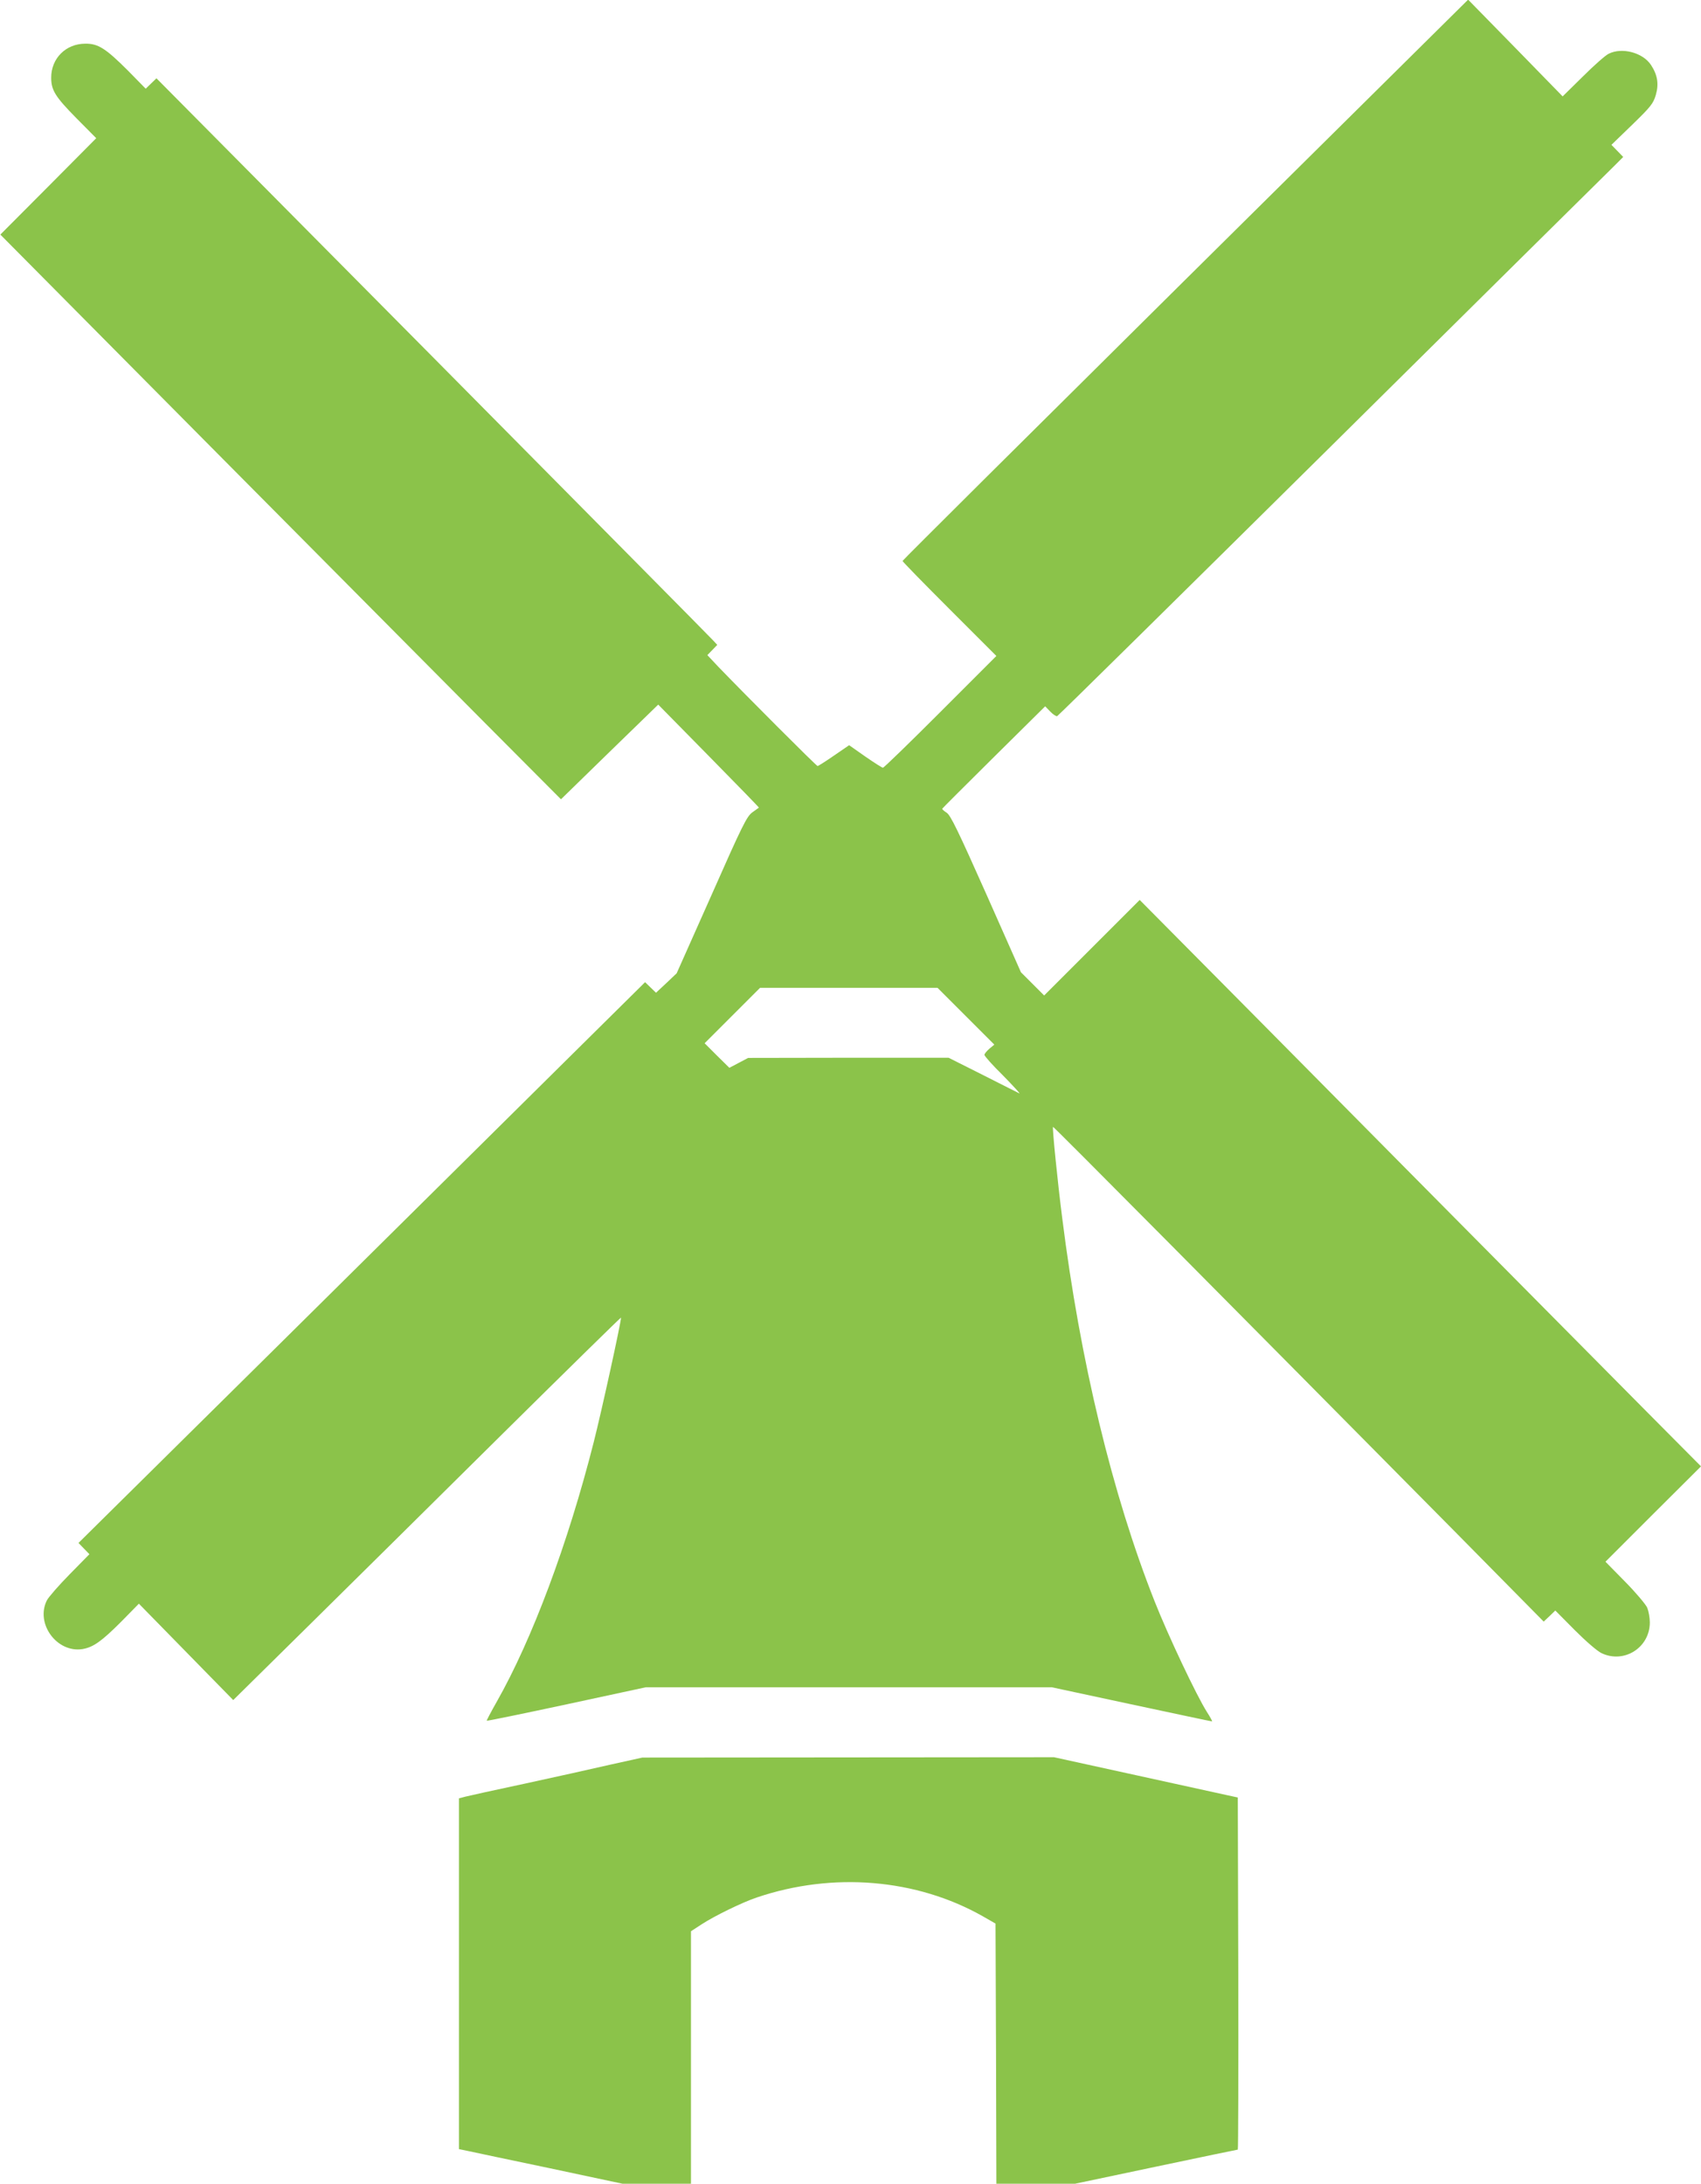 <?xml version="1.0" standalone="no"?>
<!DOCTYPE svg PUBLIC "-//W3C//DTD SVG 20010904//EN"
 "http://www.w3.org/TR/2001/REC-SVG-20010904/DTD/svg10.dtd">
<svg version="1.0" xmlns="http://www.w3.org/2000/svg"
 width="997pt" height="1280pt" viewBox="0 0 997 1280"
 preserveAspectRatio="xMidYMid meet">
<g transform="translate(0,1280) scale(0.1,-0.1)"
fill="#8bc34a" stroke="none">
<path d="M6947 11160 c-911 -903 -1657 -1644 -1657 -1648 0 -4 124 -131 275
-282 l275 -275 -327 -327 c-181 -181 -332 -328 -338 -328 -5 0 -52 30 -104 66
l-94 66 -89 -61 c-49 -34 -92 -61 -96 -61 -7 0 -429 423 -582 582 l-64 68 29
30 29 30 -25 27 c-13 15 -753 762 -1643 1661 l-1619 1633 -31 -30 -32 -31
-104 106 c-130 130 -175 159 -250 158 -114 0 -200 -86 -200 -199 0 -74 24
-112 147 -237 l117 -118 -281 -283 -281 -282 1180 -1190 c649 -654 1389 -1399
1643 -1655 l463 -465 285 278 285 277 296 -301 c163 -166 296 -302 294 -303
-2 -1 -19 -14 -39 -28 -32 -24 -57 -73 -239 -485 l-204 -458 -60 -57 -61 -57
-32 31 -32 31 -479 -474 c-263 -261 -1010 -1000 -1660 -1644 l-1182 -1169 32
-33 32 -33 -116 -118 c-63 -64 -123 -133 -133 -152 -69 -136 58 -310 209 -286
63 11 111 45 226 160 l104 106 277 -283 276 -282 446 440 c245 242 757 748
1136 1124 380 376 691 681 691 678 0 -29 -114 -549 -160 -730 -151 -595 -361
-1156 -568 -1521 -34 -60 -61 -111 -59 -112 2 -2 212 41 468 96 l464 100 1190
0 1190 0 466 -100 c257 -55 469 -100 473 -100 3 0 -11 26 -31 57 -60 95 -226
445 -306 648 -248 627 -436 1408 -541 2245 -28 219 -59 530 -54 535 3 3 1063
-1066 2355 -2372 l521 -528 34 32 34 33 114 -115 c67 -67 132 -123 157 -135
133 -63 283 33 283 180 0 28 -7 66 -15 86 -8 19 -66 88 -130 153 l-115 117
280 280 280 279 -308 310 c-169 171 -805 812 -1412 1425 -607 613 -1208 1221
-1337 1350 l-233 235 -280 -280 -280 -280 -68 68 -68 68 -203 458 c-167 375
-209 461 -232 477 -16 10 -28 21 -26 24 1 3 138 139 303 303 l300 297 29 -30
c16 -17 34 -29 41 -28 6 2 728 714 1605 1582 877 869 1621 1605 1654 1637 l59
59 -34 35 -35 36 122 118 c110 107 123 124 138 174 19 65 10 118 -28 176 -48
73 -170 105 -248 66 -19 -9 -87 -69 -152 -134 l-118 -116 -277 284 -277 283
-1658 -1642z m-1286 -4316 l167 -167 -29 -24 c-16 -14 -29 -30 -29 -36 0 -7
48 -61 108 -120 59 -60 103 -108 97 -106 -5 3 -101 50 -212 107 l-203 102
-587 0 -588 -1 -55 -29 -55 -29 -73 72 -72 72 162 162 163 163 520 0 520 0
166 -166z"/>
<path d="M3575 2456 c-104 -24 -329 -74 -500 -111 -170 -36 -327 -71 -347 -76
l-38 -10 0 -1028 0 -1028 53 -11 c28 -6 244 -52 479 -101 l427 -91 201 0 200
0 0 740 0 740 63 41 c75 49 239 129 323 157 446 151 935 110 1324 -110 l75
-43 3 -762 2 -763 231 0 230 0 474 100 c261 55 477 100 480 100 3 0 4 464 3
1032 l-3 1032 -60 13 c-33 7 -275 60 -538 118 l-479 105 -1206 -1 -1207 -1
-190 -42z"/>
</g>
</svg>
